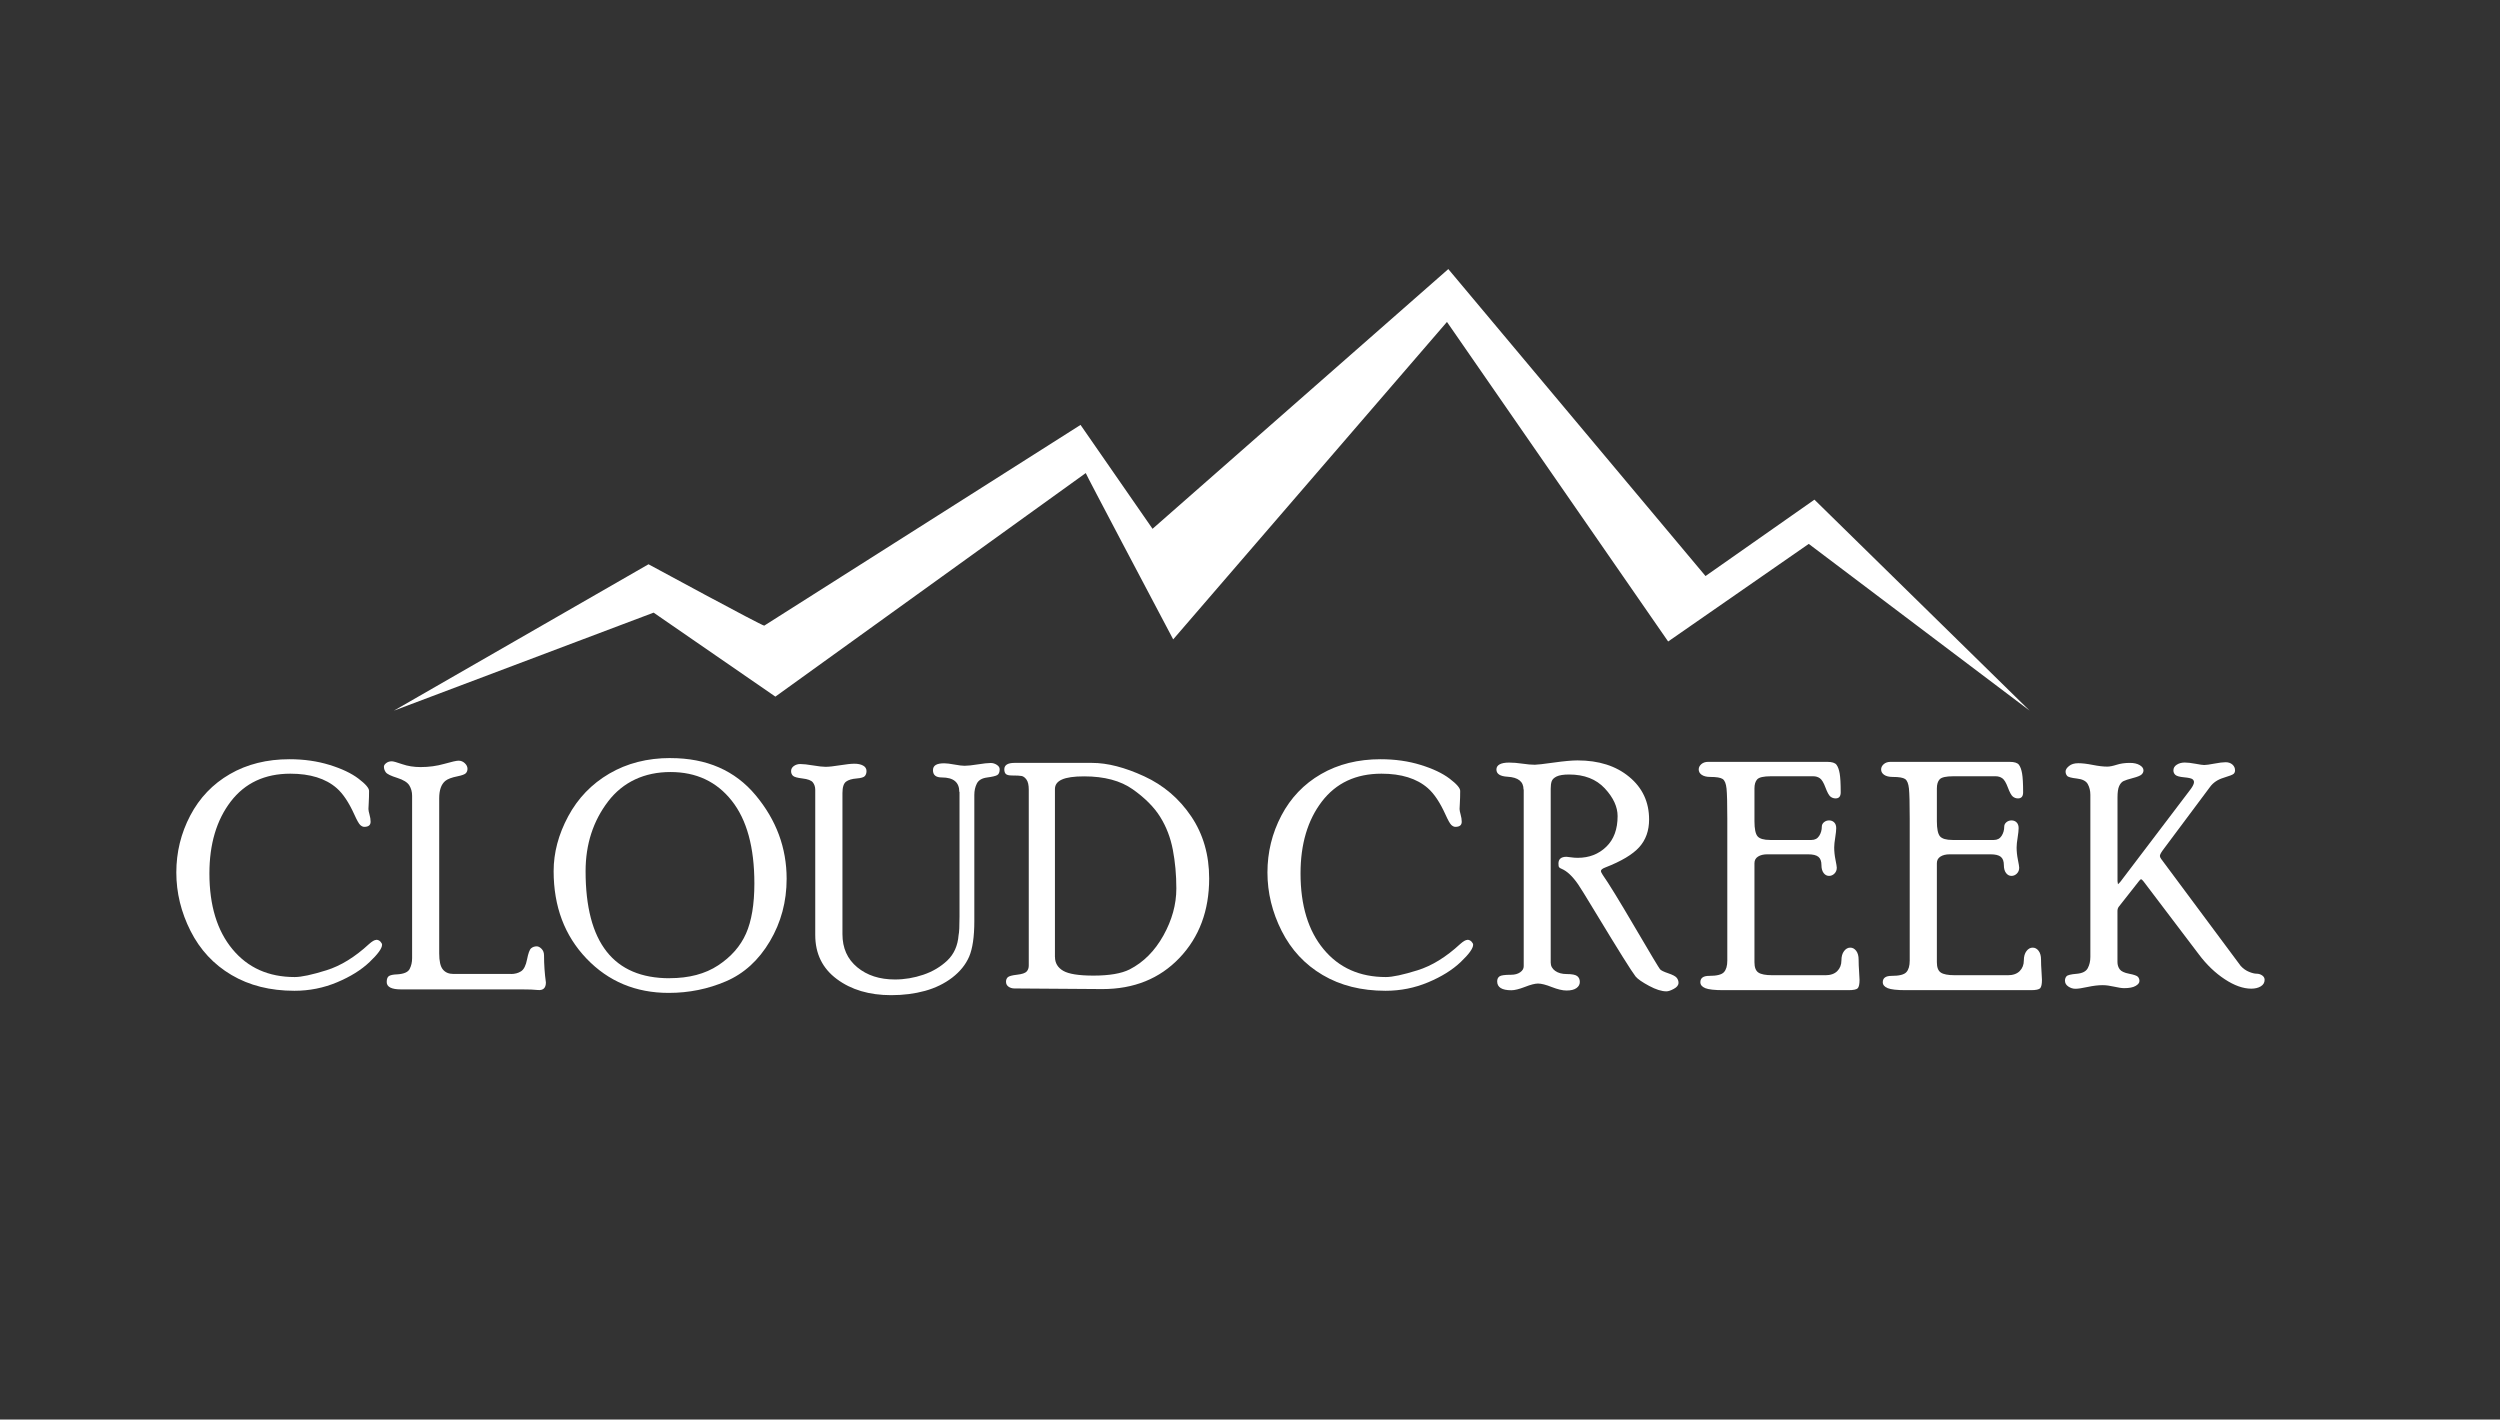 <?xml version="1.0" encoding="UTF-8"?>
<svg xmlns="http://www.w3.org/2000/svg" id="Layer_1" data-name="Layer 1" viewBox="0 0 484.34 275.02">
  <rect x="0" y="0" width="484.34" height="275.02" fill="#333333" stroke="none"/>
  <defs>
    <style>
      .cls-1 {
        fill: #fff;
        stroke-width: 0px;
      }
    </style>
  </defs>
  <path class="cls-1" d="M351.51,96.81l-21.09,14.79-49.83-59.47-25.76,22.62-31.54,27.7-13.95-20.13-17.94,11.39-43.34,27.5c-.5,0-22.42-11.89-22.42-11.89l-49.33,28.36,50.32-18.99,23.59,16.27,48.81-35.16,11.32-8.15c0,.09,3.34,6.45,7.05,13.49,4.65,8.83,9.89,18.73,9.89,18.73l53.04-61.5,42.85,61.91,27.24-18.91,42.79,32.3-41.69-40.87Z"></path>
  <g>
    <path class="cls-1" d="M72.9,182.07c.3,0,.57.12.79.34.22.23.33.44.33.62,0,.7-.81,1.82-2.42,3.35-1.61,1.53-3.71,2.84-6.31,3.93-2.6,1.09-5.35,1.64-8.25,1.64-4.68,0-8.74-1.02-12.19-3.06-3.45-2.04-6.09-4.88-7.93-8.52-1.84-3.64-2.76-7.42-2.76-11.34s.9-7.6,2.7-11.03c1.8-3.43,4.36-6.11,7.68-8.03,3.32-1.92,7.17-2.88,11.55-2.88,2.8,0,5.38.37,7.75,1.1,2.37.73,4.24,1.62,5.61,2.66,1.37,1.04,2.05,1.83,2.05,2.37,0,.84-.02,1.6-.06,2.28s-.06,1.09-.06,1.23c0,.24.07.6.21,1.1.14.49.21.95.21,1.37,0,.66-.41.99-1.23.99-.26,0-.52-.12-.78-.36-.26-.24-.64-.91-1.14-2.02-1.06-2.35-2.2-4.05-3.42-5.12-2.14-1.87-5.14-2.8-8.98-2.8-4.94,0-8.79,1.8-11.55,5.4-2.75,3.6-4.13,8.24-4.13,13.93,0,6.19,1.49,11.09,4.47,14.68,2.98,3.6,7,5.39,12.06,5.39,1.3,0,3.34-.44,6.13-1.31,2.79-.87,5.54-2.57,8.26-5.08.61-.54,1.07-.81,1.4-.81Z"></path>
    <path class="cls-1" d="M99,188.7c.74,0,1.39-.17,1.94-.52.55-.35.94-1.12,1.17-2.31.23-1.19.5-1.92.8-2.16.3-.25.66-.37,1.08-.37.3,0,.61.16.93.48.32.32.48.75.48,1.29,0,1.74.12,3.48.36,5.22,0,1.08-.52,1.57-1.56,1.47-.68-.08-1.73-.12-3.15-.12h-23.37c-1.84,0-2.76-.48-2.76-1.42,0-.63.16-1.03.49-1.2.33-.17.83-.27,1.52-.29,1.3-.08,2.11-.42,2.43-1.04.32-.61.48-1.31.48-2.09v-31.48c0-.74-.18-1.41-.54-2-.36-.59-1.15-1.08-2.35-1.46-1.21-.38-1.94-.73-2.19-1.06-.25-.33-.38-.7-.38-1.11,0-.24.15-.47.45-.7s.66-.34,1.08-.34c.28,0,.95.19,2.02.56,1.07.37,2.25.56,3.55.56,1.62,0,3.14-.21,4.58-.62,1.44-.41,2.37-.62,2.78-.62.46,0,.86.16,1.21.49.35.33.52.69.52,1.08,0,.34-.1.62-.31.85-.21.23-.76.43-1.63.61-1.12.22-1.91.52-2.37.9-.78.66-1.17,1.78-1.17,3.36v30.04c0,1.5.23,2.54.71,3.12.47.58,1.16.87,2.06.87h11.15Z"></path>
    <path class="cls-1" d="M129.9,146.87c7,0,12.5,2.4,16.5,7.2s6,10.19,6,16.18c0,4.42-1.08,8.46-3.25,12.12-2.17,3.66-5,6.24-8.49,7.74-3.49,1.5-7.19,2.25-11.11,2.25-6.38,0-11.69-2.22-15.93-6.66-4.24-4.44-6.36-10.08-6.36-16.93,0-3.58.94-7.12,2.82-10.62,1.88-3.5,4.53-6.26,7.96-8.27,3.43-2.01,7.38-3.02,11.86-3.02ZM129.72,189.51c3.77,0,6.91-.83,9.42-2.49,2.51-1.66,4.31-3.71,5.39-6.15,1.08-2.43,1.62-5.68,1.62-9.72,0-6.99-1.46-12.34-4.39-16.03-2.93-3.7-6.88-5.55-11.87-5.55s-9.18,1.9-12.08,5.7c-2.9,3.8-4.36,8.3-4.36,13.51,0,13.83,5.42,20.74,16.26,20.74Z"></path>
    <path class="cls-1" d="M185.85,153.41c0-1.86-1.13-2.79-3.39-2.79-1.14,0-1.71-.46-1.71-1.4s.73-1.34,2.18-1.34c.46,0,1.12.08,1.98.24s1.51.24,1.95.24c.6,0,1.46-.09,2.57-.27,1.12-.18,1.96-.27,2.51-.27.42,0,.81.12,1.18.36.37.24.55.52.55.86,0,.57-.16.95-.48,1.13-.32.18-.98.33-1.96.46-.99.13-1.65.52-1.98,1.17-.33.65-.49,1.39-.49,2.21v24.46c0,3.02-.34,5.31-1,6.86-.67,1.55-1.77,2.91-3.28,4.07-1.52,1.16-3.28,2.02-5.28,2.57-2,.55-4.18.83-6.54.83-4.24,0-7.75-1.04-10.54-3.12-2.79-2.08-4.18-4.92-4.18-8.54v-28.11c0-.58-.16-1.06-.46-1.45-.31-.39-.98-.64-2-.76-1.02-.12-1.65-.3-1.87-.53-.23-.23-.35-.53-.35-.9,0-.4.18-.73.54-.99.36-.25.77-.38,1.23-.38.58,0,1.41.09,2.48.27,1.08.18,1.89.27,2.42.27.64,0,1.57-.1,2.8-.3s2.16-.3,2.8-.3c.68,0,1.24.12,1.68.36.44.24.66.6.66,1.06,0,.38-.1.7-.31.96-.21.25-.75.41-1.63.48s-1.56.27-2.02.61-.7,1.08-.7,2.22v27.32c0,2.7.95,4.84,2.86,6.42s4.34,2.37,7.31,2.37c1.86,0,3.7-.31,5.5-.92,1.8-.61,3.35-1.53,4.65-2.76,1.29-1.23,2.02-2.87,2.18-4.91.12-.52.18-1.72.18-3.6v-24.15Z"></path>
    <path class="cls-1" d="M211.56,147.8c3,0,6.37.87,10.12,2.6,3.75,1.73,6.78,4.32,9.1,7.76,2.32,3.44,3.48,7.45,3.48,12.03,0,6.24-1.92,11.37-5.76,15.4-3.84,4.02-8.82,6.03-14.94,6.03l-17.01-.12c-.46,0-.85-.12-1.17-.35-.32-.23-.48-.55-.48-.96,0-.34.11-.63.33-.85.22-.22.82-.39,1.8-.5.98-.11,1.6-.32,1.88-.63.27-.31.4-.69.4-1.15v-34.07c0-.9-.15-1.55-.44-1.95-.29-.4-.6-.63-.93-.7-.33-.07-.97-.1-1.9-.1-.58,0-.97-.1-1.17-.29-.2-.19-.3-.49-.3-.9,0-.83.66-1.25,1.98-1.25h15ZM204.39,185.41c0,1.16.53,2.05,1.59,2.67s3.02.93,5.86.93c3.09,0,5.42-.4,7.01-1.2,2.69-1.38,4.87-3.57,6.54-6.56,1.67-3,2.51-6.03,2.51-9.11,0-2.66-.23-5.16-.68-7.51-.45-2.35-1.26-4.46-2.44-6.35-1.17-1.89-2.94-3.67-5.31-5.35-2.37-1.68-5.51-2.52-9.44-2.52s-5.65.82-5.65,2.46v32.54Z"></path>
    <path class="cls-1" d="M284.28,182.07c.3,0,.57.12.79.34.22.23.33.44.33.62,0,.7-.8,1.82-2.41,3.35-1.61,1.53-3.71,2.84-6.31,3.93-2.6,1.09-5.35,1.64-8.25,1.64-4.68,0-8.74-1.02-12.19-3.06-3.45-2.04-6.09-4.88-7.93-8.52-1.84-3.64-2.76-7.42-2.76-11.34s.9-7.6,2.7-11.03c1.8-3.43,4.36-6.11,7.68-8.03,3.32-1.92,7.17-2.88,11.55-2.88,2.8,0,5.38.37,7.75,1.1,2.37.73,4.24,1.62,5.61,2.66,1.37,1.04,2.05,1.83,2.05,2.37,0,.84-.02,1.6-.06,2.28-.04.68-.06,1.09-.06,1.23,0,.24.07.6.21,1.1.14.49.21.95.21,1.37,0,.66-.41.99-1.23.99-.26,0-.52-.12-.78-.36-.26-.24-.64-.91-1.14-2.02-1.06-2.35-2.2-4.05-3.42-5.12-2.14-1.87-5.13-2.8-8.98-2.8-4.95,0-8.79,1.8-11.55,5.4-2.75,3.6-4.13,8.24-4.13,13.93,0,6.19,1.49,11.09,4.47,14.68,2.98,3.6,7,5.39,12.06,5.39,1.3,0,3.34-.44,6.13-1.31,2.79-.87,5.54-2.57,8.26-5.08.61-.54,1.07-.81,1.4-.81Z"></path>
    <path class="cls-1" d="M295.16,152.94c0-1.52-1.03-2.34-3.1-2.46-1.43-.08-2.15-.54-2.15-1.4s.82-1.34,2.46-1.34c.78,0,1.64.07,2.58.21.94.14,1.74.21,2.4.21.44,0,1.66-.14,3.66-.42,2-.28,3.54-.42,4.61-.42,4.12,0,7.46,1.06,10.02,3.19,2.57,2.12,3.85,4.88,3.85,8.26,0,2.16-.64,3.95-1.91,5.36-1.27,1.41-3.46,2.72-6.55,3.92-.58.22-.87.45-.87.69,0,.16.12.42.36.78,1.1,1.56,3.18,4.94,6.22,10.13s4.67,7.9,4.87,8.13c.2.23.73.49,1.59.78s1.41.58,1.64.87.35.61.35.97c0,.46-.3.85-.9,1.17-.6.33-1.08.49-1.44.49-.92,0-2.04-.35-3.36-1.06s-2.19-1.31-2.61-1.81c-.78-1-3.33-5.08-7.66-12.23-2.02-3.34-3.18-5.22-3.48-5.63-1.08-1.56-2.14-2.56-3.18-3-.26-.1-.43-.21-.51-.32-.08-.11-.12-.35-.12-.71,0-.87.52-1.31,1.56-1.31.1,0,.38.04.84.1.46.07.91.1,1.35.1,2.19,0,4.03-.71,5.5-2.13,1.48-1.42,2.21-3.41,2.21-5.95,0-1.8-.83-3.6-2.49-5.38-1.66-1.78-3.96-2.68-6.9-2.68-1.1,0-1.9.13-2.42.38-.51.25-.83.56-.96.93s-.19.86-.19,1.46v33.66c0,.66.29,1.2.86,1.61.57.41,1.32.62,2.25.62,1,0,1.68.13,2.02.39.34.26.51.63.51,1.13s-.21.87-.64,1.19c-.43.32-1.07.48-1.93.48-.78,0-1.73-.23-2.86-.67-1.13-.45-2.02-.68-2.68-.68-.56,0-1.4.21-2.52.65-1.12.43-2,.65-2.63.65-1.84,0-2.75-.57-2.75-1.72,0-.44.15-.76.45-.97.3-.21,1.04-.31,2.24-.31.72,0,1.3-.16,1.76-.48.46-.32.69-.71.69-1.17v-34.24Z"></path>
    <path class="cls-1" d="M353.62,188.94c1.02,0,1.8-.27,2.33-.81.53-.54.8-1.22.8-2.06,0-.76.17-1.36.51-1.81.34-.45.74-.67,1.2-.67s.84.21,1.16.63c.31.42.46.98.46,1.68s.03,1.46.09,2.27c.06.81.09,1.37.09,1.67,0,.82-.12,1.35-.34,1.61-.23.25-.83.38-1.78.38h-24.27c-1.7,0-2.87-.13-3.5-.39-.63-.26-.95-.64-.95-1.16,0-.81.57-1.22,1.71-1.22,1.46,0,2.41-.23,2.85-.71.44-.47.66-1.22.66-2.24v-27.46c0-2.96-.05-4.92-.15-5.88-.1-.96-.35-1.58-.75-1.85-.4-.27-1.2-.4-2.4-.4-.72,0-1.27-.14-1.66-.41-.39-.27-.58-.62-.58-1.05,0-.38.17-.72.51-1.02.34-.29.77-.44,1.29-.44h23.1c.92,0,1.52.19,1.8.57.28.38.48.94.61,1.68.13.74.2,1.96.2,3.66,0,.78-.33,1.17-.99,1.17-.38,0-.71-.12-1-.35-.29-.23-.61-.82-.96-1.75-.35-.94-.71-1.54-1.08-1.8-.37-.26-.8-.39-1.28-.39h-8.24c-1.38,0-2.25.2-2.62.59-.36.39-.54.98-.54,1.76v6.35c0,1.48.2,2.46.6,2.93.4.47,1.21.71,2.44.71h8c.66,0,1.16-.26,1.5-.79.34-.53.51-1.13.51-1.79,0-.34.14-.62.42-.86.28-.23.61-.35.99-.35.4,0,.73.13.99.39.26.26.39.63.39,1.11,0,.42-.07,1.02-.19,1.81-.13.79-.2,1.43-.2,1.93,0,.76.08,1.56.25,2.39s.25,1.35.25,1.53c0,.46-.15.84-.45,1.14-.3.3-.65.45-1.05.45s-.77-.18-1.05-.56c-.28-.37-.42-.88-.42-1.52,0-.76-.2-1.3-.6-1.62-.4-.32-1.06-.48-1.98-.48h-7.94c-.72,0-1.31.15-1.77.44-.46.29-.69.72-.69,1.28v19.18c0,1,.25,1.67.77,2.01.51.34,1.39.51,2.63.51h10.34Z"></path>
    <path class="cls-1" d="M388.96,188.94c1.02,0,1.8-.27,2.33-.81.53-.54.8-1.22.8-2.06,0-.76.17-1.36.51-1.81.34-.45.74-.67,1.2-.67s.84.21,1.16.63c.31.42.46.98.46,1.68s.03,1.46.09,2.27c.06.81.09,1.37.09,1.67,0,.82-.12,1.35-.34,1.61-.23.25-.83.38-1.78.38h-24.27c-1.7,0-2.87-.13-3.5-.39-.63-.26-.95-.64-.95-1.16,0-.81.57-1.22,1.71-1.22,1.46,0,2.41-.23,2.85-.71.44-.47.66-1.22.66-2.24v-27.46c0-2.96-.05-4.92-.15-5.88-.1-.96-.35-1.58-.75-1.85-.4-.27-1.2-.4-2.4-.4-.72,0-1.27-.14-1.66-.41-.39-.27-.58-.62-.58-1.05,0-.38.17-.72.51-1.02.34-.29.77-.44,1.29-.44h23.1c.92,0,1.52.19,1.8.57.28.38.48.94.61,1.68.13.74.2,1.96.2,3.66,0,.78-.33,1.17-.99,1.17-.38,0-.71-.12-1-.35-.29-.23-.61-.82-.96-1.75-.35-.94-.71-1.54-1.08-1.8-.37-.26-.8-.39-1.28-.39h-8.24c-1.38,0-2.25.2-2.62.59-.36.39-.54.98-.54,1.76v6.35c0,1.48.2,2.46.6,2.93.4.47,1.21.71,2.44.71h8c.66,0,1.16-.26,1.5-.79.34-.53.51-1.13.51-1.79,0-.34.14-.62.42-.86.28-.23.61-.35.99-.35.4,0,.73.13.99.39.26.26.39.63.39,1.11,0,.42-.07,1.02-.19,1.81-.13.79-.2,1.43-.2,1.93,0,.76.08,1.56.25,2.39s.25,1.35.25,1.53c0,.46-.15.84-.45,1.14-.3.3-.65.45-1.05.45s-.77-.18-1.05-.56c-.28-.37-.42-.88-.42-1.52,0-.76-.2-1.3-.6-1.62-.4-.32-1.06-.48-1.98-.48h-7.94c-.72,0-1.31.15-1.77.44-.46.29-.69.72-.69,1.28v19.18c0,1,.25,1.67.77,2.01.51.34,1.39.51,2.63.51h10.34Z"></path>
    <path class="cls-1" d="M418.99,164.75c-.36.5-.54.86-.54,1.08,0,.16.08.35.24.57l15.42,20.74c.48.52,1.02.9,1.61,1.14.59.24,1.07.36,1.46.36s.76.11,1.08.33c.32.22.48.51.48.85,0,.55-.25.97-.74,1.27-.49.3-1.11.45-1.85.45-1.56,0-3.27-.6-5.12-1.82-1.85-1.21-3.53-2.82-5.03-4.82l-10.71-14.13c-.22-.28-.38-.42-.48-.42s-.24.12-.42.36l-3.92,4.98c-.16.22-.24.49-.24.81v9.87c0,.54.14,1.01.43,1.41.29.4.9.69,1.84.87s1.5.38,1.7.6c.19.22.29.48.29.8,0,.36-.25.68-.75.96-.5.29-1.24.43-2.21.43-.46,0-1.11-.1-1.95-.29s-1.58-.29-2.21-.29c-.88,0-1.85.12-2.92.35-1.07.23-1.85.35-2.35.35s-.94-.14-1.38-.43c-.44-.29-.66-.67-.66-1.14,0-.34.1-.62.3-.85.2-.23.85-.39,1.95-.48,1.1-.09,1.82-.45,2.16-1.08.34-.63.51-1.35.51-2.18v-31.42c0-.78-.17-1.47-.5-2.07-.33-.6-1.03-.96-2.1-1.08-1.07-.12-1.71-.29-1.9-.52-.2-.23-.3-.51-.3-.85s.22-.69.66-1.05c.44-.37,1.04-.55,1.8-.55s1.69.11,2.8.33c1.11.22,2.04.33,2.8.33.48,0,1.09-.12,1.84-.36.75-.24,1.6-.36,2.56-.36.78,0,1.41.14,1.9.43.49.29.73.63.73,1.02,0,.3-.12.56-.36.79-.24.23-.8.46-1.68.69s-1.5.43-1.84.6-.63.5-.84.98c-.21.48-.31,1.2-.31,2.16v16.24l.09.6.42-.42,13.32-17.55c.66-.82.99-1.42.99-1.81,0-.24-.11-.44-.32-.59-.21-.15-.75-.27-1.6-.35-.86-.08-1.42-.23-1.68-.46-.26-.23-.39-.52-.39-.88,0-.45.21-.82.65-1.1.43-.28.95-.42,1.55-.42.54,0,1.24.08,2.09.24.85.16,1.41.24,1.67.24.36,0,1.02-.09,1.97-.27.95-.18,1.68-.27,2.18-.27.54,0,.98.15,1.32.45s.51.67.51,1.13c0,.26-.08.47-.25.65-.17.18-.83.44-1.96.78s-2.02.93-2.64,1.78l-9.15,12.26Z"></path>
  </g>
</svg>
